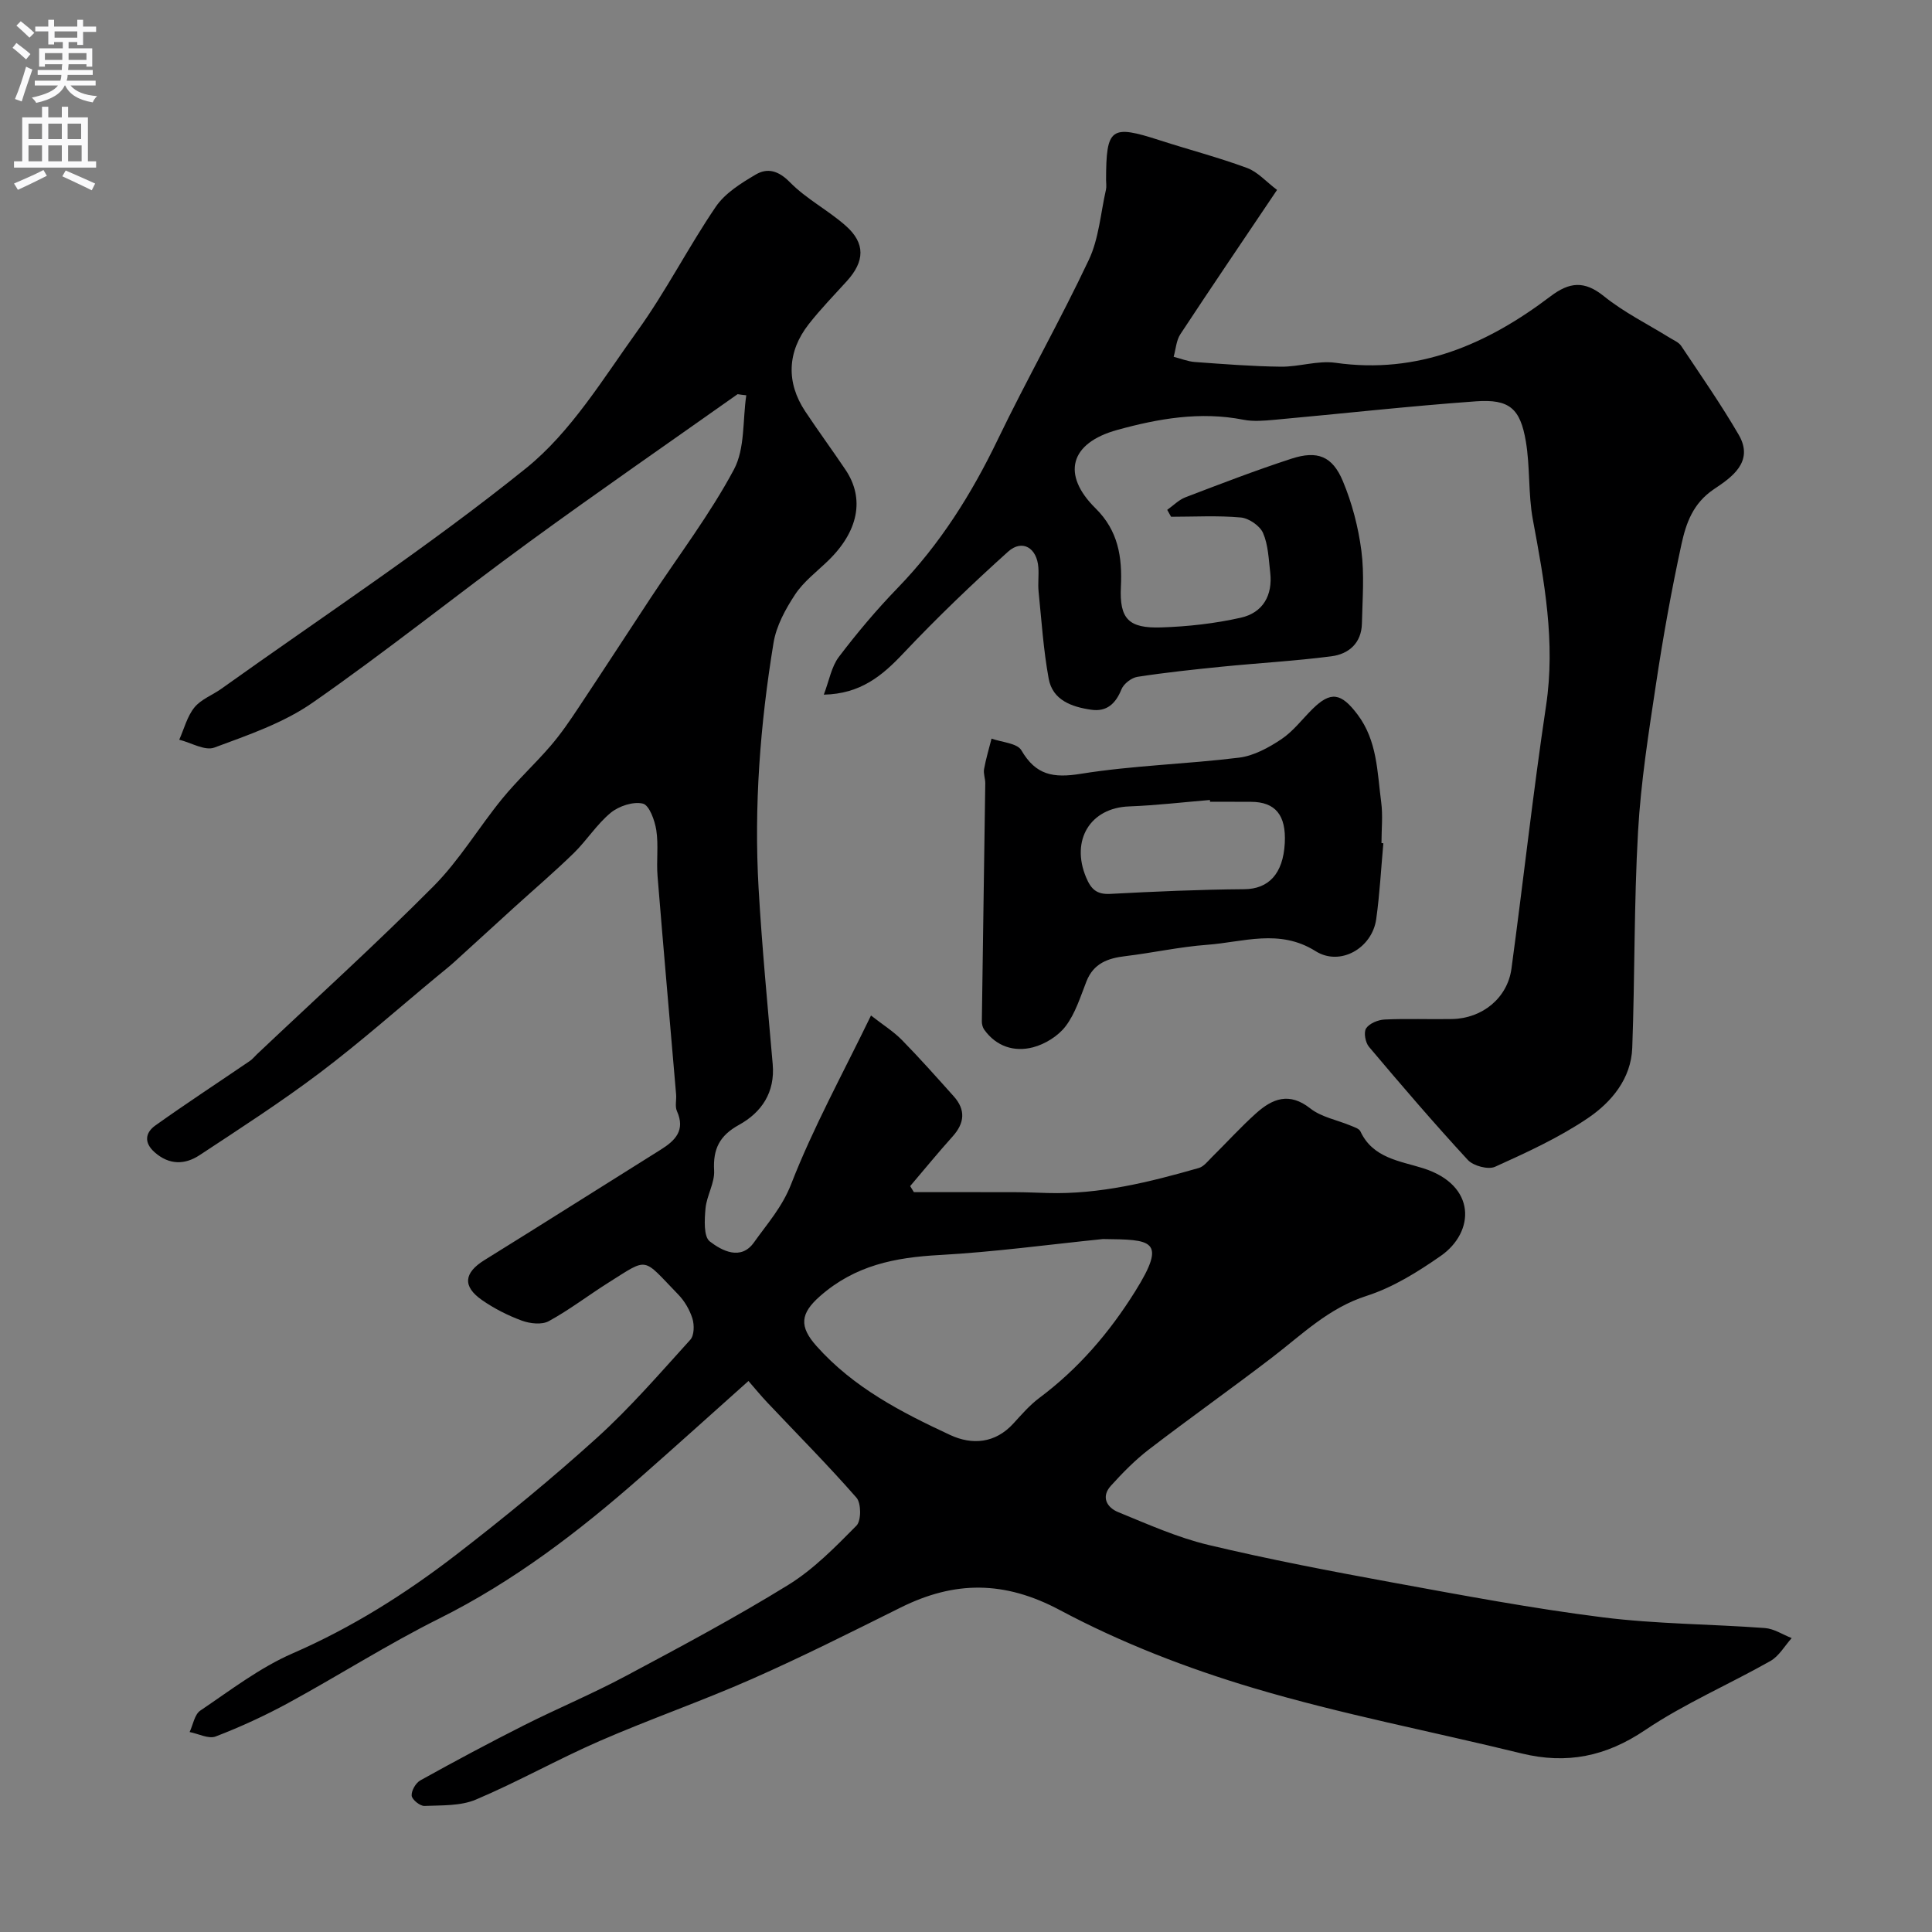 <svg enable-background="new 0 0 400 400" viewBox="0 0 400 400" xmlns="http://www.w3.org/2000/svg"><rect x="0" y="0" width="400" height="400" fill="#808080" stroke="none"/><g fill="#000001"><path d="m152.71 81.61c-14.38 10.17-28.88 20.19-43.11 30.57-15.06 10.98-29.6 22.67-44.89 33.31-6.03 4.2-13.35 6.7-20.34 9.29-1.95.72-4.81-1.02-7.26-1.63 1.01-2.26 1.64-4.83 3.14-6.68 1.37-1.69 3.73-2.55 5.58-3.87 21.13-15.09 42.88-29.39 63.07-45.65 9.34-7.52 15.98-18.58 23.14-28.53 5.88-8.18 10.48-17.28 16.16-25.62 1.92-2.82 5.24-4.88 8.28-6.67 2.42-1.42 4.68-.82 7.06 1.6 3.39 3.46 7.91 5.78 11.57 9.02 4.09 3.62 3.94 7.36.21 11.46-2.66 2.93-5.43 5.78-7.86 8.88-4.5 5.73-4.71 12.1-.76 18.06 2.71 4.08 5.61 8.03 8.34 12.09 4.06 6.01 2.68 12.83-3.68 18.94-2.33 2.24-5.02 4.28-6.76 6.93-1.99 3.02-3.88 6.49-4.45 9.99-2.76 16.82-4.07 33.79-3.09 50.84.7 12.15 1.87 24.27 2.92 36.39.51 5.83-2.28 9.97-6.99 12.57-4 2.21-5.39 4.96-5.14 9.43.15 2.57-1.53 5.19-1.78 7.85-.21 2.32-.42 5.85.89 6.85 2.5 1.92 6.43 4.02 9.14.2 2.74-3.86 5.84-7.29 7.71-12.1 4.54-11.67 10.64-22.74 16.52-34.88 2.48 1.94 4.65 3.29 6.39 5.06 3.7 3.77 7.21 7.73 10.74 11.67 2.5 2.79 2.27 5.53-.23 8.31-3.01 3.35-5.87 6.85-8.79 10.28.26.42.51.83.77 1.25 7.04 0 14.07-.01 21.11.01 2.19.01 4.39.11 6.58.17 10.77.31 21.07-2.25 31.3-5.18 1.01-.29 1.83-1.36 2.64-2.17 3.08-3.04 6-6.27 9.22-9.16 3.37-3.02 6.86-4.44 11.21-1.01 2.29 1.81 5.55 2.39 8.35 3.56.73.31 1.76.61 2.04 1.2 2.58 5.57 8.26 6.13 13.01 7.64 11.09 3.52 10.68 13.21 3.64 18.13-4.76 3.32-9.92 6.54-15.38 8.29-7.85 2.51-13.34 7.99-19.53 12.73-8.42 6.45-17.08 12.58-25.5 19.04-2.88 2.21-5.47 4.85-7.91 7.55-2.1 2.32-.79 4.51 1.52 5.45 6.12 2.5 12.24 5.25 18.63 6.78 12.66 3.02 25.46 5.46 38.27 7.81 14.43 2.64 28.87 5.36 43.42 7.19 11.11 1.4 22.39 1.39 33.58 2.22 1.89.14 3.69 1.36 5.54 2.08-1.45 1.61-2.61 3.72-4.4 4.74-8.6 4.87-17.79 8.81-25.95 14.31-8.13 5.48-16.23 7.11-25.57 4.83-18.48-4.53-37.24-8.1-55.45-13.52-13.78-4.1-27.46-9.39-40.13-16.15-11.53-6.15-21.82-6.08-32.95-.55-10.22 5.08-20.42 10.22-30.85 14.82-10.37 4.58-21.12 8.3-31.51 12.83-8.65 3.77-16.91 8.44-25.6 12.12-3.18 1.35-7.07 1.17-10.66 1.32-.91.04-2.58-1.31-2.65-2.13-.08-1.03.85-2.64 1.81-3.17 7.08-3.93 14.22-7.75 21.45-11.4 6.97-3.51 14.19-6.52 21.07-10.2 11.34-6.05 22.71-12.12 33.64-18.86 5.25-3.24 9.74-7.84 14.12-12.27 1.01-1.02 1-4.64.01-5.78-5.93-6.78-12.3-13.18-18.49-19.74-1.31-1.39-2.53-2.88-3.88-4.43-7.68 6.86-14.99 13.46-22.38 19.96-12.8 11.26-26.25 21.54-41.64 29.22-10.65 5.31-20.73 11.75-31.19 17.45-4.86 2.65-9.93 4.98-15.1 6.97-1.46.56-3.57-.57-5.39-.92.71-1.51 1.02-3.64 2.21-4.44 6.22-4.19 12.3-8.88 19.1-11.84 12.25-5.33 23.38-12.34 33.85-20.41 10-7.71 19.8-15.75 29.16-24.22 6.91-6.26 13.06-13.38 19.34-20.31.82-.9.85-3.06.44-4.39-.57-1.81-1.64-3.65-2.97-5.01-7.49-7.71-5.98-7.73-14.44-2.41-4.14 2.61-8.05 5.62-12.33 7.96-1.44.79-3.88.51-5.56-.1-2.89-1.06-5.73-2.5-8.26-4.26-4.11-2.86-3.73-5.66.5-8.28 12.2-7.56 24.32-15.25 36.49-22.86 3.02-1.89 5.15-4.01 3.36-7.99-.44-.98-.07-2.31-.17-3.46-1.28-15.06-2.62-30.11-3.84-45.17-.26-3.17.22-6.42-.26-9.54-.32-2.02-1.45-5.17-2.78-5.49-1.99-.48-4.95.5-6.65 1.89-2.89 2.38-4.96 5.72-7.66 8.36-3.95 3.85-8.15 7.44-12.24 11.15-4.22 3.83-8.41 7.69-12.63 11.51-1.08.97-2.23 1.87-3.34 2.79-8.09 6.7-15.97 13.69-24.35 20.02-8.03 6.06-16.51 11.53-24.92 17.07-3.05 2.01-6.3 2.05-9.3-.61-2.27-2.01-1.91-4.07.15-5.54 6.44-4.59 13.06-8.92 19.6-13.38.54-.37.96-.92 1.44-1.37 12.22-11.56 24.7-22.85 36.55-34.78 5.38-5.41 9.37-12.18 14.23-18.13 3.13-3.83 6.81-7.21 10.04-10.97 2.12-2.47 3.97-5.18 5.77-7.9 5.03-7.56 9.97-15.18 14.97-22.77 5.8-8.8 12.24-17.25 17.19-26.51 2.32-4.34 1.79-10.2 2.56-15.37-.6-.06-1.2-.14-1.8-.23zm75.64 174.92c-11.29 1.15-22.55 2.69-33.87 3.31-9.18.51-17.41 2.11-24.7 8.51-4.11 3.61-4.35 6.28-.73 10.34 7.66 8.6 17.55 13.7 27.67 18.41 4.54 2.11 9.32 1.76 13.1-2.39 1.68-1.84 3.35-3.77 5.33-5.26 8.1-6.05 14.5-13.49 19.87-22.08 6.76-10.81 3.32-10.71-6.67-10.84z"/><path d="m241.66 105.56c1.25-.88 2.39-2.07 3.77-2.6 7.27-2.78 14.54-5.58 21.94-7.99 5.37-1.75 8.48-.55 10.65 4.63 1.91 4.56 3.2 9.52 3.84 14.43.64 4.94.22 10.03.11 15.06-.09 4.05-2.72 6.33-6.33 6.79-7.49.97-15.06 1.39-22.58 2.14-5.87.59-11.74 1.21-17.56 2.11-1.24.19-2.84 1.43-3.31 2.58-1.21 3-3.07 4.71-6.29 4.23-3.99-.58-7.96-1.96-8.78-6.42-1.09-5.94-1.48-12.01-2.09-18.03-.17-1.65.07-3.34-.05-5-.28-4.06-3.33-5.91-6.26-3.28-7.48 6.73-14.77 13.72-21.68 21.04-4.39 4.66-8.87 8.41-16.48 8.57 1.12-2.94 1.58-5.79 3.12-7.82 3.77-4.97 7.82-9.78 12.16-14.26 8.76-9.04 15.3-19.44 20.74-30.74 6.03-12.52 12.92-24.63 18.85-37.2 2.09-4.42 2.44-9.67 3.55-14.54.14-.63.02-1.33.02-2 .02-10.84.96-11.5 11.13-8.21 6.01 1.94 12.15 3.54 18.07 5.73 2.2.81 3.95 2.85 6.2 4.54-6.96 10.35-13.56 20.06-20.01 29.86-.86 1.3-.95 3.11-1.4 4.69 1.47.37 2.92.97 4.41 1.08 5.93.43 11.86.9 17.8.97 3.76.04 7.64-1.32 11.28-.81 17.08 2.43 31.38-3.79 44.51-13.74 3.93-2.98 7.01-3.33 11.09-.04 4.15 3.35 9.06 5.77 13.63 8.61.83.51 1.87.93 2.37 1.69 4.05 6.07 8.23 12.08 11.9 18.38 3.3 5.67-1.63 8.92-5.1 11.25-4.39 2.94-5.8 7.08-6.75 11.42-2.07 9.53-3.8 19.15-5.25 28.79-1.54 10.19-3.16 20.42-3.74 30.69-.85 14.9-.65 29.86-1.2 44.79-.24 6.4-4.31 11.24-9.19 14.55-5.96 4.03-12.63 7.09-19.22 10.07-1.42.64-4.49-.18-5.63-1.41-7.03-7.62-13.78-15.5-20.47-23.43-.75-.89-1.13-3-.59-3.82.68-1.03 2.47-1.76 3.82-1.83 4.66-.22 9.33-.01 13.99-.1 6.26-.12 11.45-4.36 12.28-10.42 2.46-18.15 4.46-36.37 7.17-54.48 1.97-13.14-.37-25.76-2.74-38.51-.98-5.3-.55-10.86-1.45-16.19-1.16-6.84-3.43-8.78-10.33-8.29-13.91 1-27.78 2.56-41.67 3.82-2.15.19-4.4.4-6.48-.01-8.93-1.76-17.63-.23-26.11 2.11-9.86 2.72-11.57 9.26-4.49 16.24 4.68 4.62 5.54 10.07 5.24 16.25-.32 6.64 1.59 8.62 8.35 8.4 5.52-.18 11.1-.8 16.47-2.01 4.57-1.02 6.65-4.63 6.09-9.4-.32-2.75-.41-5.68-1.48-8.14-.66-1.5-2.93-3.06-4.6-3.21-4.78-.43-9.62-.15-14.44-.15-.27-.47-.53-.95-.8-1.43z"/><path d="m286.41 174.59c-.48 5.24-.75 10.51-1.48 15.71-.85 6.02-7.47 9.83-12.56 6.62-7.48-4.7-14.97-1.86-22.45-1.31-5.67.42-11.28 1.67-16.94 2.35-3.62.43-6.57 1.49-8.04 5.22-1.25 3.18-2.29 6.61-4.3 9.27-1.55 2.05-4.28 3.74-6.79 4.39-3.85.99-7.56-.15-10.07-3.65-.34-.47-.51-1.17-.5-1.76.22-16.42.48-32.83.71-49.25.01-.98-.42-2.01-.25-2.95.38-2.13 1.02-4.21 1.55-6.31 2.12.77 5.31.93 6.18 2.43 3 5.15 6.61 5.77 12.29 4.86 10.83-1.74 21.89-2 32.8-3.35 3.03-.38 6.1-2.06 8.71-3.8 2.45-1.63 4.31-4.13 6.44-6.24 3.82-3.79 5.97-3.37 9.35 1.11 4.11 5.45 4.07 11.9 4.9 18.14.37 2.78.06 5.65.06 8.48.12.01.25.02.39.04zm-35.88-8.59c-.01-.12-.02-.25-.03-.37-5.58.46-11.15 1.12-16.74 1.33-8.05.29-12.11 7-8.9 14.68 1.03 2.47 2.2 3.58 5.01 3.43 9.24-.49 18.5-.9 27.75-.97 4.99-.04 8.04-3.14 8.38-9.54.31-5.78-1.94-8.54-6.99-8.55-2.83-.02-5.66-.01-8.48-.01z"/></g><path d="m2.6 9.9.8-1c.9.7 1.9 1.4 2.9 2.3l-.9 1.1c-1.1-1-2-1.8-2.8-2.4zm.5 10.6c.9-2.1 1.6-4.3 2.3-6.7.4.2.8.4 1.3.6-.7 2.1-1.5 4.3-2.2 6.6zm.3-15.2.9-.9c1 .8 2 1.6 2.8 2.4l-1 1c-.9-.9-1.8-1.7-2.7-2.5zm12.6-1.2h1.2v1.4h2.7v1.1h-2.7v2.7h-1.2v-.6h-1.8v1.3h4.9v3.8h-1.2v-.5h-3.7c0 .4-.1.9-.1 1.2h5.1v1h-5.2c0 .5-.1.9-.2 1.2h6v1h-5.2c1.1 1.3 2.9 2 5.5 2.2-.4.4-.7.8-.9 1.3-2.9-.5-4.8-1.6-5.7-3.5h-.1c-.8 1.7-2.7 2.9-5.9 3.6-.2-.4-.6-.8-.9-1.1 2.8-.6 4.6-1.4 5.4-2.5h-4.8v-1h5.3c.1-.3.2-.7.2-1.2h-4.9v-1h5c0-.4 0-.8.1-1.2h-3.6v.5h-1.2v-3.8h4.9v-1.3h-1.8v.5h-1.2v-2.7h-2.7v-1h2.7v-1.4h1.2v1.4h4.8zm-6.7 8.3h3.6c0-.4 0-.9 0-1.4h-3.6zm1.9-4.6h4.8v-1.3h-4.7v1.3zm6.7 3.2h-3.7v1.4h3.7v-2.4z" fill="#fafafb"/><path d="m8.7 22.1h1.3v2.2h2.8v-2.2h1.3v2.2h4.1v9.1h1.7v1.3h-17v-1.3h1.7v-9.1h4.1zm.3 13.1.7 1.2c-1.8.9-3.8 1.9-6 2.9-.2-.4-.5-.8-.8-1.3 2.3-1 4.4-1.9 6.1-2.8zm-3.1-6.4h2.8v-3.2h-2.8zm0 4.6h2.8v-3.3h-2.8zm4.1-4.6h2.8v-3.2h-2.8zm0 4.6h2.8v-3.3h-2.8zm3.6 1.9c2.1.9 4.1 1.8 6.1 2.7l-.7 1.4c-2.2-1.1-4.2-2-6.1-2.9zm3.2-9.7h-2.8v3.2h2.8zm-2.7 7.8h2.8v-3.3h-2.8z" fill="#fafafb"/></svg>